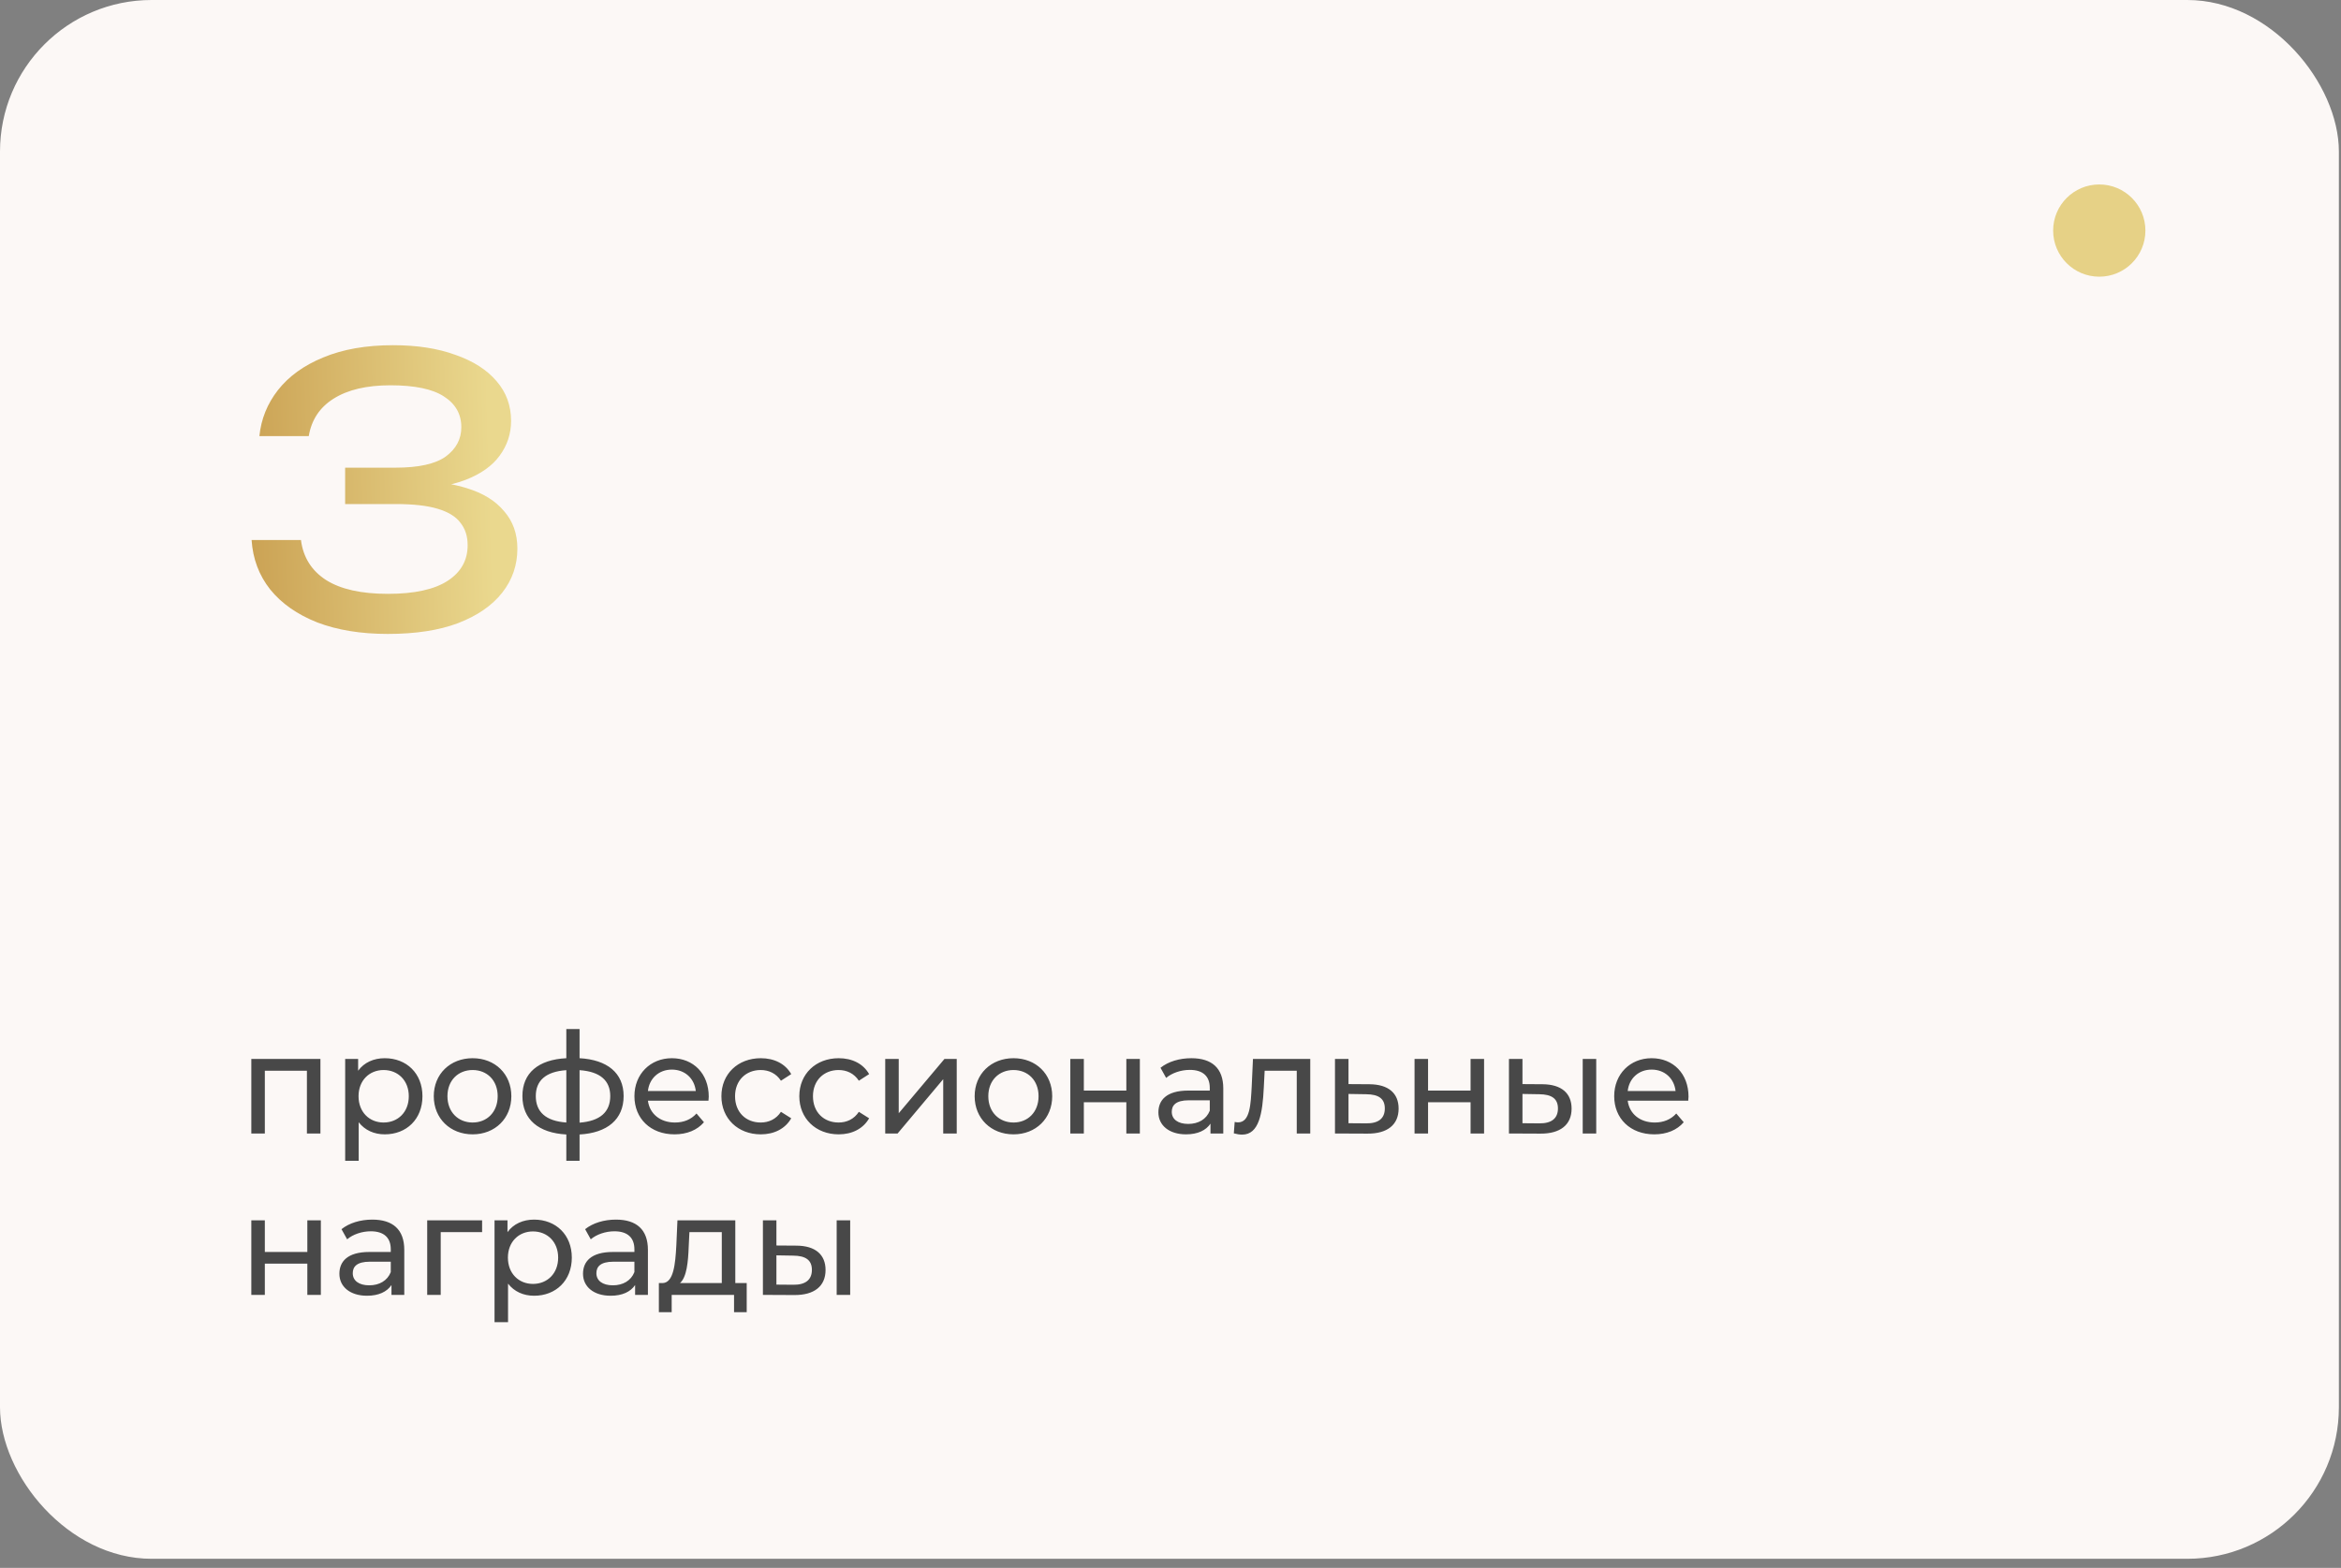 <?xml version="1.0" encoding="UTF-8"?> <svg xmlns="http://www.w3.org/2000/svg" width="203" height="136" viewBox="0 0 203 136" fill="none"><rect x="0" y="0" width="203" height="136" fill="#808080" stroke="none"/><rect data-figma-bg-blur-radius="18.7793" width="202.816" height="135.211" rx="13.146" fill="#FCF8F6"></rect><path d="M22.493 37.83C22.643 36.349 23.179 35.019 24.102 33.838C25.046 32.637 26.355 31.692 28.029 31.006C29.725 30.297 31.742 29.943 34.081 29.943C36.163 29.943 37.966 30.222 39.489 30.78C41.035 31.317 42.225 32.079 43.062 33.066C43.899 34.032 44.318 35.18 44.318 36.51C44.318 37.626 43.985 38.635 43.32 39.536C42.676 40.416 41.689 41.114 40.358 41.629C39.028 42.144 37.365 42.401 35.369 42.401V41.79C37.343 41.704 39.039 41.886 40.455 42.337C41.871 42.766 42.955 43.431 43.706 44.333C44.479 45.212 44.865 46.296 44.865 47.584C44.865 49.022 44.425 50.299 43.545 51.415C42.666 52.531 41.389 53.41 39.715 54.054C38.062 54.677 36.034 54.988 33.631 54.988C31.291 54.988 29.253 54.655 27.514 53.99C25.776 53.303 24.413 52.348 23.426 51.125C22.46 49.902 21.924 48.474 21.817 46.843H26.098C26.291 48.346 27.021 49.505 28.287 50.32C29.553 51.114 31.334 51.511 33.631 51.511C35.927 51.511 37.654 51.136 38.813 50.385C39.972 49.633 40.552 48.603 40.552 47.294C40.552 46.522 40.348 45.878 39.94 45.363C39.554 44.826 38.899 44.419 37.976 44.139C37.075 43.861 35.852 43.721 34.307 43.721H29.929V40.566H34.307C36.302 40.566 37.751 40.244 38.652 39.601C39.554 38.935 40.004 38.088 40.004 37.057C40.004 35.92 39.5 35.029 38.491 34.386C37.504 33.742 35.959 33.42 33.856 33.42C31.796 33.42 30.154 33.806 28.931 34.579C27.729 35.33 27.01 36.414 26.774 37.83H22.493Z" fill="url(#paint0_linear_1774_100)"></path><path d="M21.793 91.851H27.786V98.32H26.614V92.876H22.965V98.32H21.793V91.851ZM33.362 91.79C35.254 91.79 36.633 93.108 36.633 95.086C36.633 97.075 35.254 98.394 33.362 98.394C32.446 98.394 31.641 98.04 31.104 97.344V100.688H29.932V91.851H31.055V92.876C31.58 92.156 32.41 91.79 33.362 91.79ZM33.264 97.368C34.509 97.368 35.449 96.465 35.449 95.086C35.449 93.718 34.509 92.815 33.264 92.815C32.031 92.815 31.091 93.718 31.091 95.086C31.091 96.465 32.031 97.368 33.264 97.368ZM40.984 98.394C39.044 98.394 37.615 97.014 37.615 95.086C37.615 93.157 39.044 91.79 40.984 91.79C42.925 91.79 44.341 93.157 44.341 95.086C44.341 97.014 42.925 98.394 40.984 98.394ZM40.984 97.368C42.23 97.368 43.157 96.465 43.157 95.086C43.157 93.706 42.23 92.815 40.984 92.815C39.739 92.815 38.8 93.706 38.8 95.086C38.8 96.465 39.739 97.368 40.984 97.368ZM54.078 95.073C54.078 97.088 52.674 98.272 50.257 98.406V100.688H49.109V98.406C46.693 98.272 45.301 97.1 45.301 95.073C45.301 93.072 46.68 91.912 49.109 91.79V89.263H50.257V91.79C52.661 91.924 54.078 93.072 54.078 95.073ZM46.461 95.073C46.461 96.453 47.34 97.246 49.109 97.368V92.827C47.327 92.949 46.461 93.731 46.461 95.073ZM50.257 97.38C52.027 97.246 52.918 96.465 52.918 95.073C52.918 93.718 52.027 92.949 50.257 92.827V97.38ZM61.459 95.122C61.459 95.22 61.446 95.366 61.434 95.476H56.185C56.332 96.611 57.247 97.368 58.529 97.368C59.286 97.368 59.921 97.112 60.397 96.587L61.044 97.344C60.458 98.027 59.567 98.394 58.492 98.394C56.405 98.394 55.014 97.014 55.014 95.086C55.014 93.169 56.393 91.79 58.261 91.79C60.128 91.79 61.459 93.132 61.459 95.122ZM58.261 92.778C57.138 92.778 56.307 93.535 56.185 94.634H60.336C60.214 93.548 59.396 92.778 58.261 92.778ZM65.974 98.394C63.984 98.394 62.556 97.014 62.556 95.086C62.556 93.157 63.984 91.79 65.974 91.79C67.134 91.79 68.098 92.266 68.611 93.169L67.72 93.743C67.305 93.108 66.67 92.815 65.962 92.815C64.692 92.815 63.74 93.706 63.74 95.086C63.74 96.489 64.692 97.368 65.962 97.368C66.67 97.368 67.305 97.075 67.72 96.441L68.611 97.002C68.098 97.905 67.134 98.394 65.974 98.394ZM72.73 98.394C70.741 98.394 69.312 97.014 69.312 95.086C69.312 93.157 70.741 91.79 72.73 91.79C73.89 91.79 74.854 92.266 75.367 93.169L74.476 93.743C74.061 93.108 73.426 92.815 72.718 92.815C71.448 92.815 70.496 93.706 70.496 95.086C70.496 96.489 71.448 97.368 72.718 97.368C73.426 97.368 74.061 97.075 74.476 96.441L75.367 97.002C74.854 97.905 73.89 98.394 72.73 98.394ZM76.762 98.32V91.851H77.934V96.563L81.901 91.851H82.963V98.32H81.791V93.609L77.836 98.32H76.762ZM87.886 98.394C85.945 98.394 84.517 97.014 84.517 95.086C84.517 93.157 85.945 91.79 87.886 91.79C89.827 91.79 91.243 93.157 91.243 95.086C91.243 97.014 89.827 98.394 87.886 98.394ZM87.886 97.368C89.131 97.368 90.059 96.465 90.059 95.086C90.059 93.706 89.131 92.815 87.886 92.815C86.641 92.815 85.701 93.706 85.701 95.086C85.701 96.465 86.641 97.368 87.886 97.368ZM92.813 98.32V91.851H93.985V94.597H97.671V91.851H98.843V98.32H97.671V95.611H93.985V98.32H92.813ZM103.307 91.79C105.077 91.79 106.077 92.644 106.077 94.414V98.32H104.967V97.466C104.576 98.052 103.856 98.394 102.843 98.394C101.378 98.394 100.45 97.612 100.45 96.489C100.45 95.452 101.122 94.597 103.05 94.597H104.906V94.365C104.906 93.377 104.332 92.803 103.172 92.803C102.403 92.803 101.622 93.072 101.122 93.499L100.633 92.62C101.305 92.083 102.269 91.79 103.307 91.79ZM103.038 97.49C103.917 97.49 104.613 97.088 104.906 96.343V95.44H103.099C101.939 95.44 101.61 95.891 101.61 96.441C101.61 97.088 102.147 97.49 103.038 97.49ZM108.651 91.851H113.619V98.32H112.448V92.876H109.665L109.591 94.317C109.481 96.599 109.176 98.418 107.711 98.418C107.492 98.418 107.26 98.381 106.991 98.308L107.065 97.319C107.174 97.344 107.272 97.356 107.358 97.356C108.407 97.356 108.456 95.769 108.542 94.243L108.651 91.851ZM118.754 94.048C120.402 94.06 121.281 94.829 121.281 96.16C121.281 97.564 120.304 98.345 118.571 98.332L115.763 98.32V91.851H116.935V94.036L118.754 94.048ZM118.473 97.441C119.535 97.454 120.084 97.014 120.084 96.147C120.084 95.293 119.547 94.927 118.473 94.915L116.935 94.89V97.429L118.473 97.441ZM122.662 98.32V91.851H123.834V94.597H127.521V91.851H128.692V98.32H127.521V95.611H123.834V98.32H122.662ZM133.766 94.048C135.402 94.06 136.281 94.829 136.281 96.16C136.281 97.564 135.304 98.345 133.571 98.332L130.849 98.32V91.851H132.021V94.036L133.766 94.048ZM137.245 98.32V91.851H138.417V98.32H137.245ZM133.485 97.441C134.535 97.454 135.097 97.014 135.097 96.147C135.097 95.293 134.547 94.927 133.485 94.915L132.021 94.89V97.429L133.485 97.441ZM146.42 95.122C146.42 95.22 146.408 95.366 146.396 95.476H141.147C141.293 96.611 142.209 97.368 143.49 97.368C144.247 97.368 144.882 97.112 145.358 96.587L146.005 97.344C145.419 98.027 144.528 98.394 143.454 98.394C141.366 98.394 139.975 97.014 139.975 95.086C139.975 93.169 141.354 91.79 143.222 91.79C145.089 91.79 146.42 93.132 146.42 95.122ZM143.222 92.778C142.099 92.778 141.269 93.535 141.147 94.634H145.297C145.175 93.548 144.357 92.778 143.222 92.778ZM21.793 112.32V105.851H22.965V108.597H26.651V105.851H27.823V112.32H26.651V109.61H22.965V112.32H21.793ZM32.286 105.79C34.056 105.79 35.057 106.644 35.057 108.414V112.32H33.947V111.466C33.556 112.052 32.836 112.394 31.823 112.394C30.358 112.394 29.43 111.612 29.43 110.489C29.43 109.452 30.102 108.597 32.03 108.597H33.886V108.365C33.886 107.377 33.312 106.803 32.152 106.803C31.383 106.803 30.602 107.072 30.102 107.499L29.613 106.62C30.285 106.083 31.249 105.79 32.286 105.79ZM32.018 111.49C32.897 111.49 33.593 111.087 33.886 110.343V109.44H32.079C30.919 109.44 30.59 109.891 30.59 110.441C30.59 111.087 31.127 111.49 32.018 111.49ZM41.806 105.851V106.876H38.217V112.32H37.045V105.851H41.806ZM46.314 105.79C48.206 105.79 49.585 107.108 49.585 109.086C49.585 111.075 48.206 112.394 46.314 112.394C45.398 112.394 44.592 112.04 44.055 111.344V114.688H42.883V105.851H44.007V106.876C44.531 106.156 45.361 105.79 46.314 105.79ZM46.216 111.368C47.461 111.368 48.401 110.465 48.401 109.086C48.401 107.718 47.461 106.815 46.216 106.815C44.983 106.815 44.043 107.718 44.043 109.086C44.043 110.465 44.983 111.368 46.216 111.368ZM53.413 105.79C55.183 105.79 56.184 106.644 56.184 108.414V112.32H55.073V111.466C54.682 112.052 53.962 112.394 52.949 112.394C51.484 112.394 50.556 111.612 50.556 110.489C50.556 109.452 51.228 108.597 53.157 108.597H55.012V108.365C55.012 107.377 54.438 106.803 53.279 106.803C52.51 106.803 51.728 107.072 51.228 107.499L50.74 106.62C51.411 106.083 52.375 105.79 53.413 105.79ZM53.144 111.49C54.023 111.49 54.719 111.087 55.012 110.343V109.44H53.205C52.046 109.44 51.716 109.891 51.716 110.441C51.716 111.087 52.253 111.49 53.144 111.49ZM63.762 111.295H64.751V113.822H63.653V112.32H58.245V113.822H57.134V111.295H57.476C58.404 111.246 58.562 109.671 58.648 108.036L58.745 105.851H63.762V111.295ZM59.722 108.121C59.673 109.464 59.551 110.782 58.965 111.295H62.59V106.876H59.783L59.722 108.121ZM69.073 108.048C70.709 108.06 71.588 108.829 71.588 110.16C71.588 111.564 70.611 112.345 68.878 112.333L66.156 112.32V105.851H67.327V108.036L69.073 108.048ZM72.552 112.32V105.851H73.724V112.32H72.552ZM68.792 111.441C69.842 111.454 70.403 111.014 70.403 110.148C70.403 109.293 69.854 108.927 68.792 108.915L67.327 108.89V111.429L68.792 111.441Z" fill="#484848"></path><circle cx="182.039" cy="20" r="4" fill="#E6D186"></circle><defs><clipPath id="bgblur_0_1774_100_clip_path" transform="translate(0 0)"><rect width="202.816" height="135.211" rx="13.146"></rect></clipPath><linearGradient id="paint0_linear_1774_100" x1="17.611" y1="47.5" x2="42.707" y2="46.754" gradientUnits="userSpaceOnUse"><stop stop-color="#C59849"></stop><stop offset="1" stop-color="#EAD88E"></stop></linearGradient></defs></svg> 